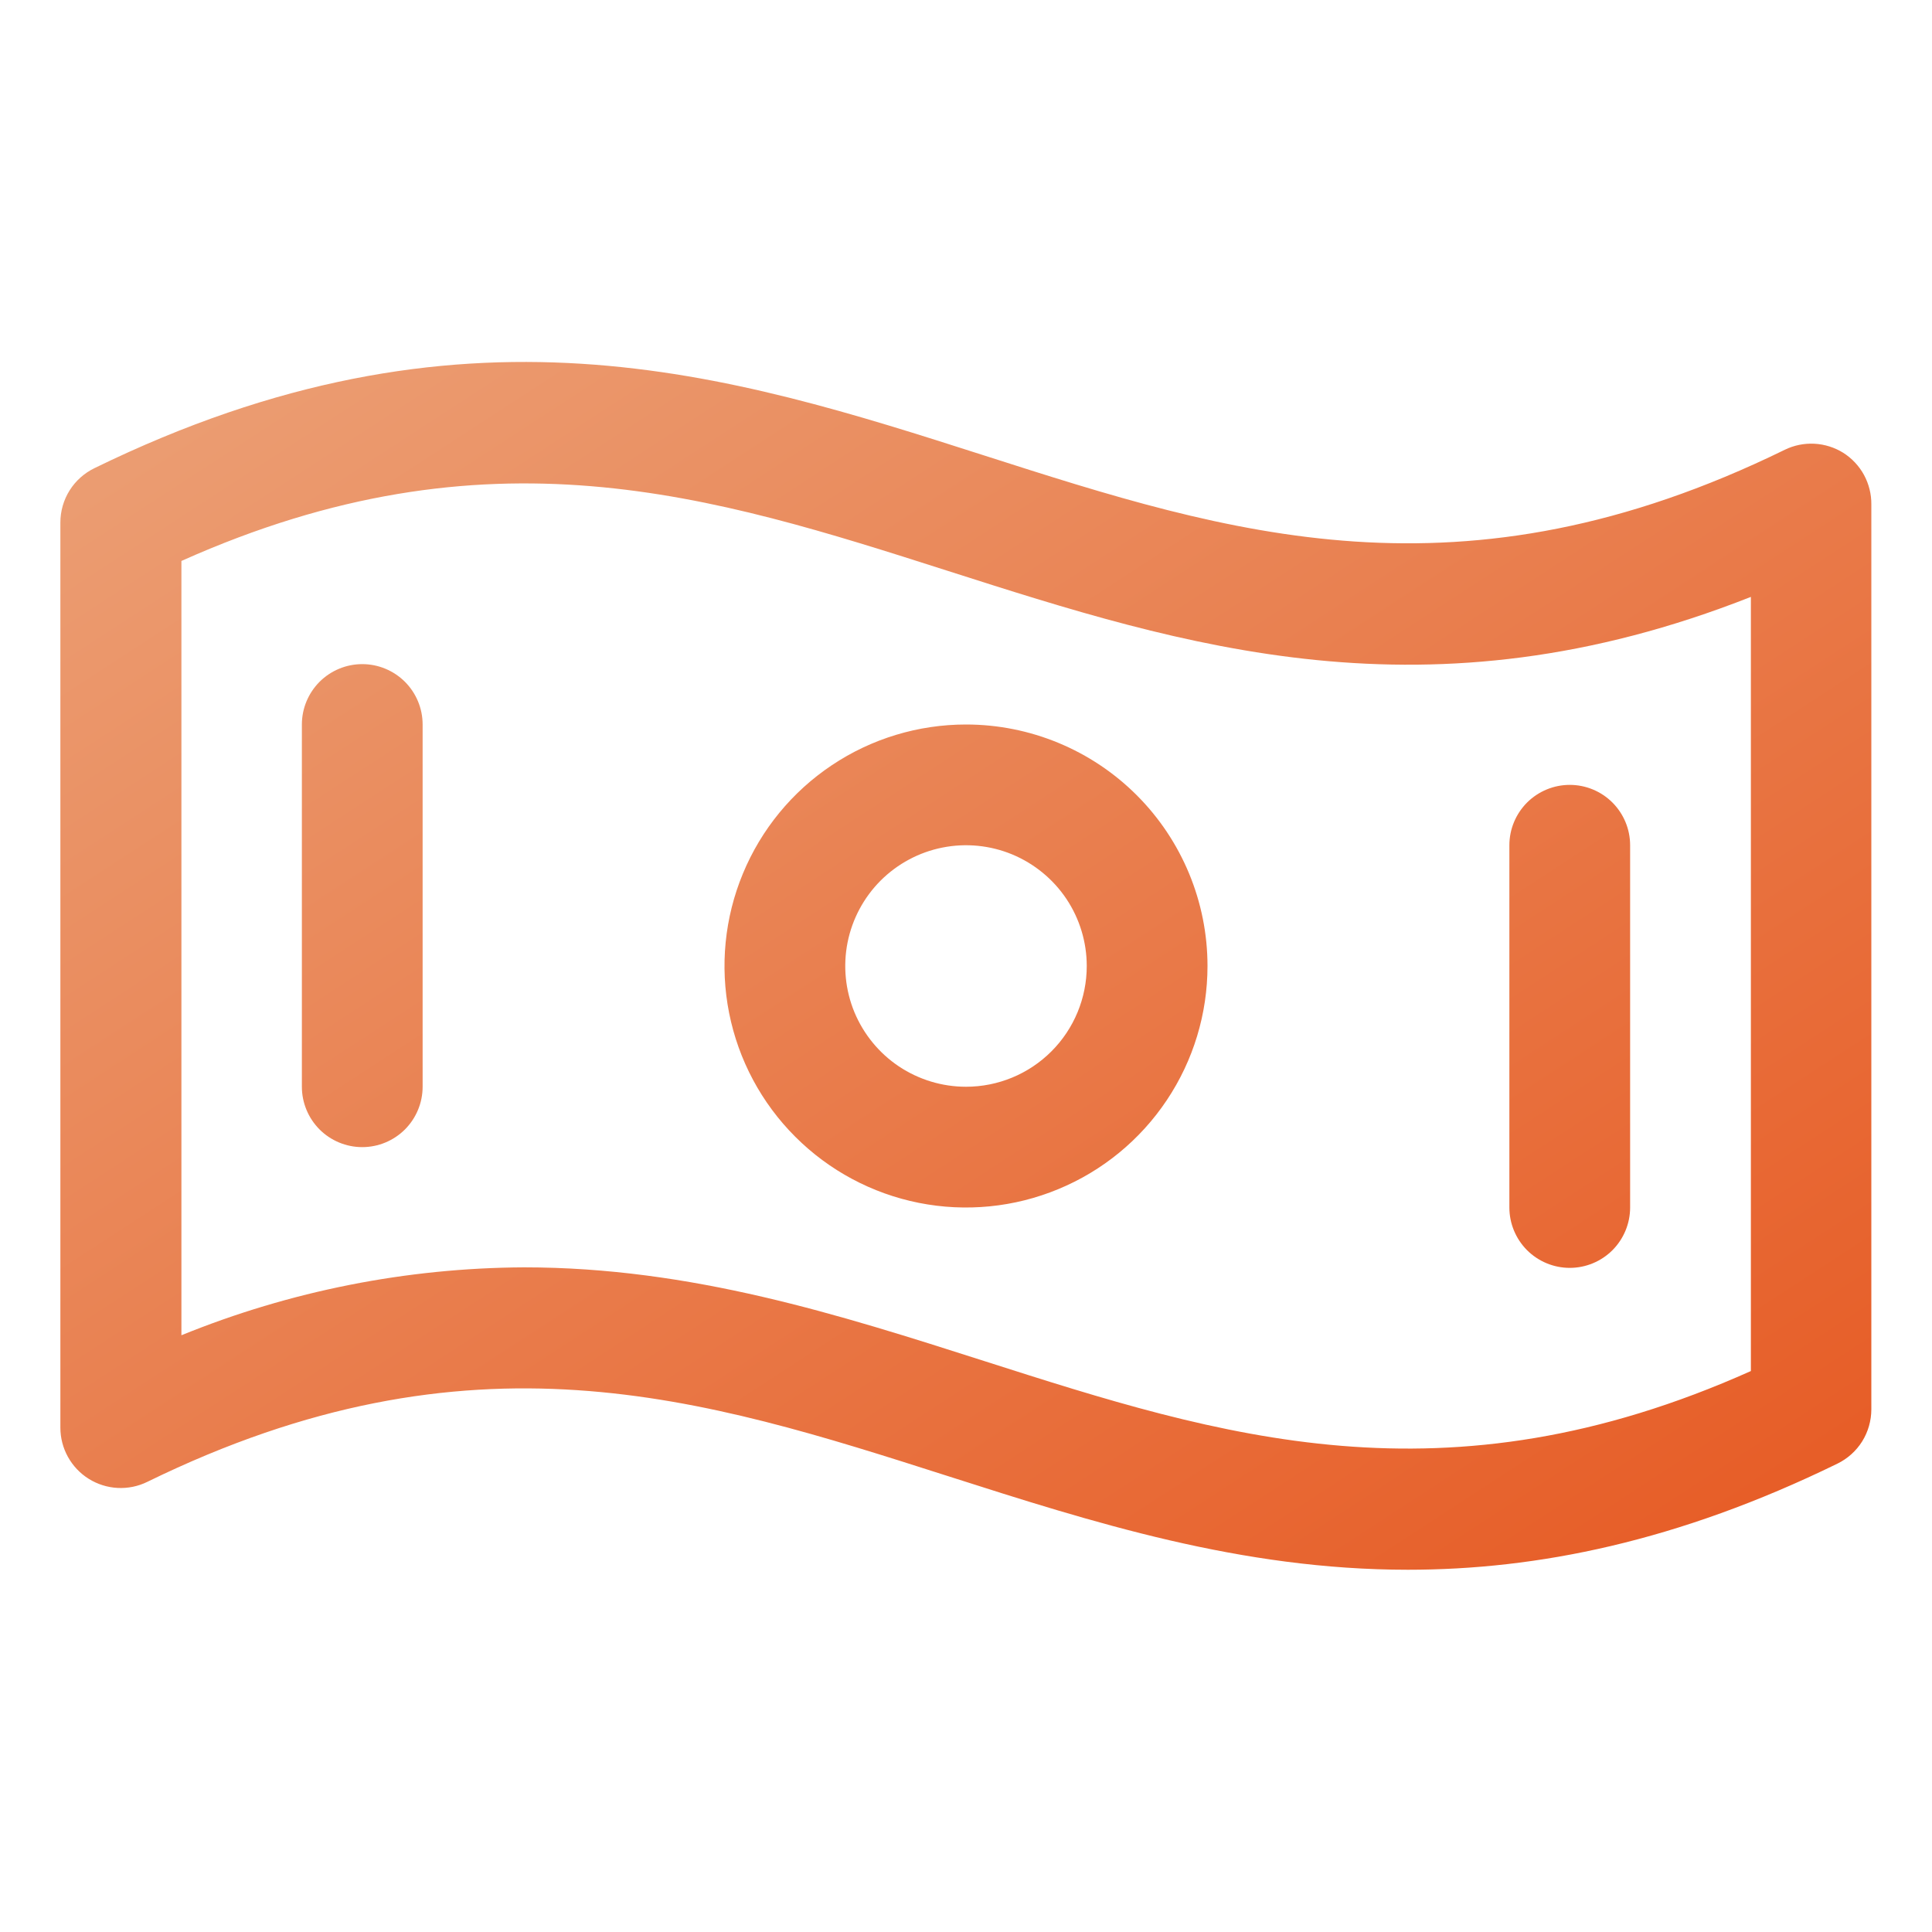 <svg width="40" height="40" viewBox="0 0 40 40" fill="none" xmlns="http://www.w3.org/2000/svg">
<path d="M38.163 9.375C37.983 9.263 37.777 9.198 37.565 9.187C37.353 9.176 37.142 9.219 36.952 9.312C30.244 12.594 25.453 11.056 20.389 9.434C15.077 7.733 9.569 5.975 1.959 9.691C1.747 9.793 1.567 9.953 1.442 10.152C1.316 10.352 1.25 10.583 1.25 10.819V29.558C1.25 29.77 1.304 29.979 1.407 30.164C1.51 30.349 1.658 30.506 1.838 30.618C2.018 30.73 2.223 30.795 2.435 30.806C2.647 30.817 2.858 30.774 3.048 30.681C9.756 27.4 14.547 28.938 19.619 30.559C22.625 31.52 25.688 32.5 29.15 32.5C31.82 32.5 34.733 31.919 38.042 30.303C38.252 30.2 38.43 30.041 38.554 29.843C38.678 29.644 38.743 29.415 38.744 29.181V10.442C38.746 10.229 38.693 10.02 38.592 9.833C38.49 9.646 38.342 9.489 38.163 9.375ZM36.25 28.386C29.906 31.225 25.273 29.744 20.381 28.18C17.375 27.219 14.312 26.239 10.85 26.239C8.417 26.251 6.009 26.728 3.756 27.645V11.614C10.1 8.775 14.733 10.256 19.625 11.82C24.517 13.384 29.553 15 36.25 12.358V28.386ZM20 15C19.011 15 18.044 15.293 17.222 15.843C16.4 16.392 15.759 17.173 15.381 18.087C15.002 19 14.903 20.006 15.096 20.975C15.289 21.945 15.765 22.836 16.465 23.535C17.164 24.235 18.055 24.711 19.024 24.904C19.994 25.097 21 24.998 21.913 24.619C22.827 24.241 23.608 23.6 24.157 22.778C24.707 21.956 25 20.989 25 20C25 18.674 24.473 17.402 23.535 16.464C22.598 15.527 21.326 15 20 15ZM20 22.5C19.506 22.5 19.022 22.353 18.611 22.079C18.2 21.804 17.88 21.413 17.69 20.957C17.501 20.5 17.452 19.997 17.548 19.512C17.645 19.027 17.883 18.582 18.232 18.232C18.582 17.883 19.027 17.644 19.512 17.548C19.997 17.451 20.5 17.501 20.957 17.69C21.413 17.88 21.804 18.2 22.079 18.611C22.353 19.022 22.5 19.506 22.5 20C22.5 20.663 22.237 21.299 21.768 21.768C21.299 22.237 20.663 22.5 20 22.5ZM8.75 15V22.5C8.75 22.831 8.618 23.149 8.384 23.384C8.149 23.618 7.832 23.75 7.5 23.75C7.168 23.75 6.851 23.618 6.616 23.384C6.382 23.149 6.25 22.831 6.25 22.5V15C6.25 14.668 6.382 14.351 6.616 14.116C6.851 13.882 7.168 13.75 7.5 13.75C7.832 13.75 8.149 13.882 8.384 14.116C8.618 14.351 8.75 14.668 8.75 15ZM31.25 25V17.5C31.25 17.168 31.382 16.851 31.616 16.616C31.851 16.382 32.169 16.25 32.5 16.25C32.831 16.25 33.15 16.382 33.384 16.616C33.618 16.851 33.75 17.168 33.75 17.5V25C33.75 25.331 33.618 25.649 33.384 25.884C33.15 26.118 32.831 26.25 32.5 26.25C32.169 26.25 31.851 26.118 31.616 25.884C31.382 25.649 31.25 25.331 31.25 25Z" fill="url(#paint0_linear_9007_7615)"/>
<defs>
<linearGradient id="paint0_linear_9007_7615" x1="34.009" y1="32.5" x2="14.232" y2="2.124" gradientUnits="userSpaceOnUse">
<stop stop-color="#E75E28"/>
<stop offset="1" stop-color="#EB9C71"/>
</linearGradient>
</defs>
</svg>
